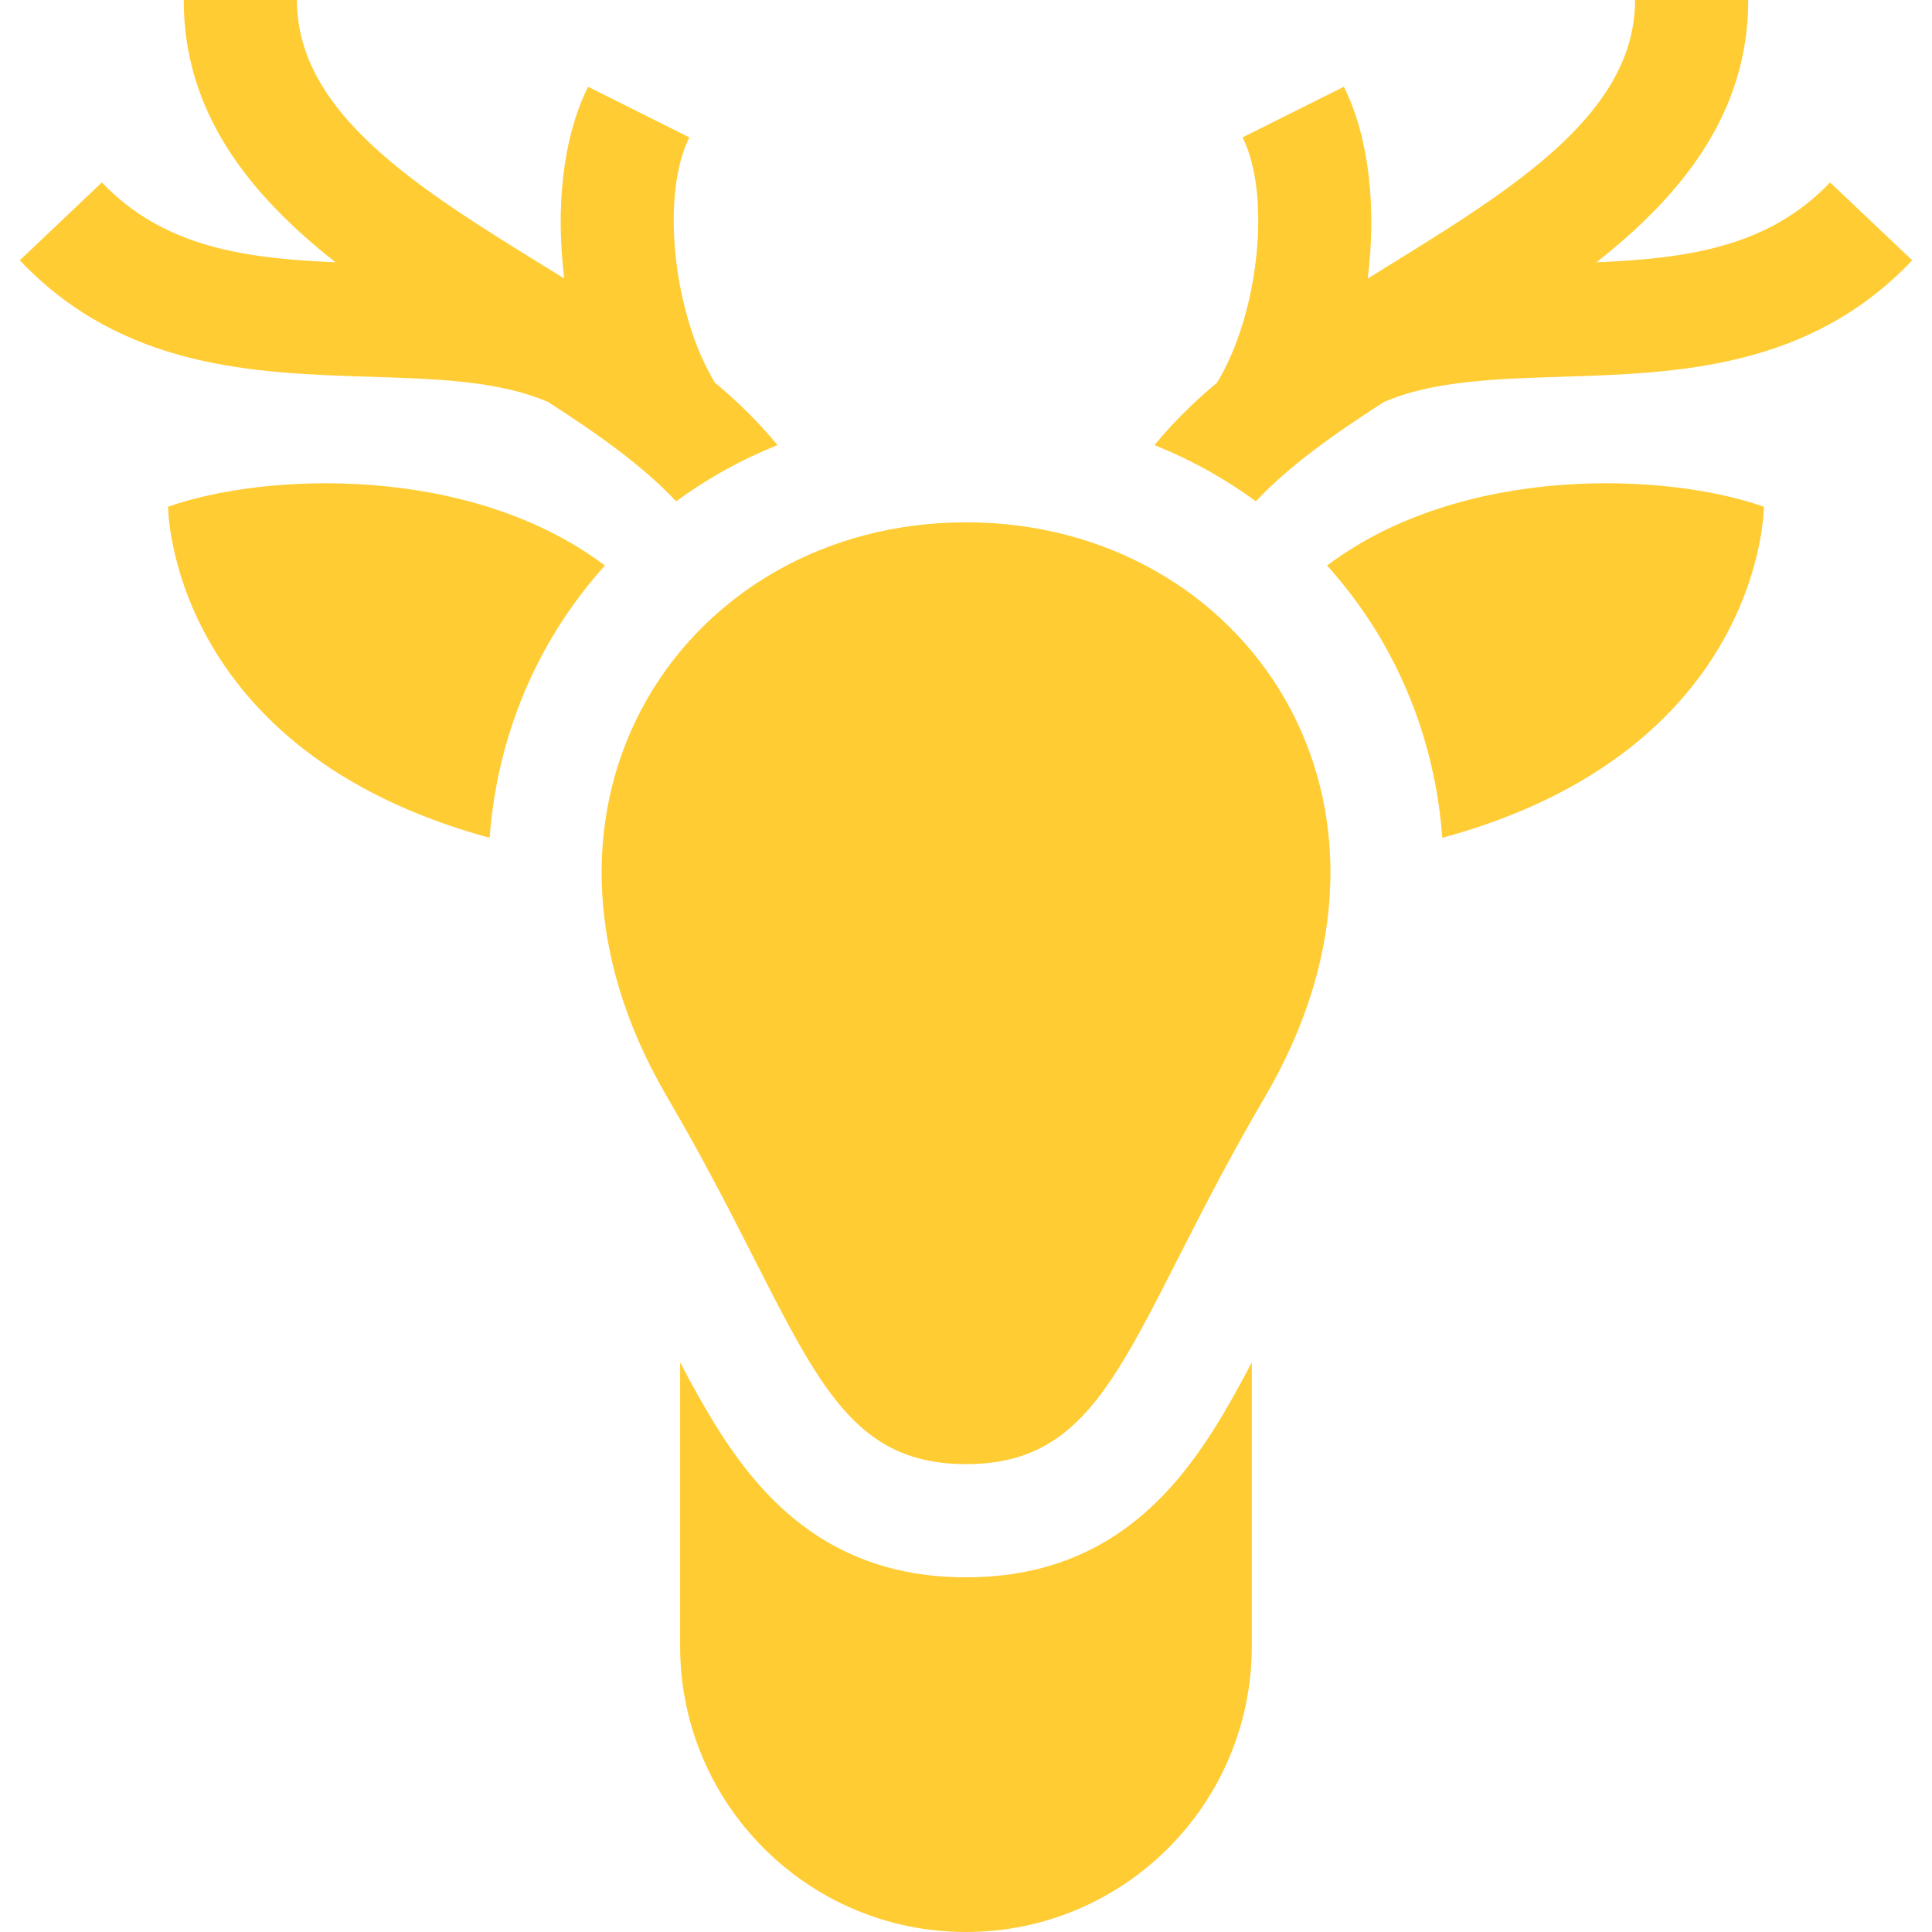 <svg xmlns="http://www.w3.org/2000/svg" width="46.0" height="46.0" viewBox="0.0 0.0 46.0 46.0" fill="none"><g clip-path="url(#clip0_9241_333)"><path d="M23.001 12.436C16.328 12.436 11.782 19.123 15.886 26.122C19.15 31.688 19.54 34.86 23.001 34.86C26.461 34.86 26.852 31.688 30.115 26.122C34.22 19.123 29.674 12.436 23.001 12.436Z" fill="#FFCC33" /><path d="M17.663 9.683C17.459 9.487 17.244 9.297 17.022 9.111C16.03 7.482 15.723 4.652 16.413 3.271L14.002 2.066C13.398 3.275 13.225 4.957 13.435 6.632C13.298 6.547 13.161 6.462 13.025 6.378C9.962 4.489 7.07 2.705 7.07 0H4.374C4.374 2.701 5.957 4.645 7.988 6.245C5.87 6.154 3.905 5.901 2.426 4.343L0.471 6.198C2.926 8.786 6.063 8.884 8.831 8.971C10.407 9.021 11.897 9.069 13.052 9.573C14.235 10.332 15.313 11.098 16.098 11.936C16.441 11.686 16.797 11.454 17.169 11.243C17.601 10.999 18.049 10.784 18.511 10.598C18.259 10.289 17.977 9.984 17.663 9.683Z" fill="#FFCC33" /><path d="M43.573 4.343C42.095 5.901 40.13 6.154 38.011 6.245C40.042 4.645 41.625 2.701 41.625 0H38.93C38.93 2.705 36.037 4.489 32.975 6.378C32.838 6.463 32.702 6.547 32.565 6.632C32.775 4.957 32.602 3.275 31.997 2.066L29.586 3.271C30.276 4.652 29.969 7.482 28.977 9.111C28.756 9.297 28.541 9.487 28.337 9.683C28.022 9.984 27.74 10.289 27.488 10.598C27.95 10.784 28.399 10.999 28.83 11.243C29.202 11.454 29.559 11.686 29.901 11.936C30.686 11.098 31.765 10.332 32.948 9.573C34.102 9.069 35.592 9.021 37.169 8.971C39.937 8.884 43.074 8.786 45.529 6.198L43.573 4.343Z" fill="#FFCC33" /><path d="M4.002 12.065C4.002 12.065 4.002 17.865 11.658 19.948C11.778 18.305 12.256 16.721 13.063 15.312C13.443 14.65 13.892 14.032 14.402 13.465C11.19 11.045 6.324 11.245 4.002 12.065Z" fill="#FFCC33" /><path d="M31.598 13.465C32.107 14.032 32.557 14.65 32.936 15.312C33.743 16.721 34.221 18.305 34.341 19.948C41.997 17.865 41.997 12.065 41.997 12.065C39.675 11.244 34.809 11.045 31.598 13.465Z" fill="#FFCC33" /><path d="M27.885 35.398C26.585 36.849 24.987 37.555 22.999 37.555C21.011 37.555 19.413 36.849 18.113 35.398C17.383 34.582 16.808 33.607 16.193 32.438V39.194C16.193 42.953 19.24 46 22.999 46C26.758 46 29.805 42.953 29.805 39.194V32.438C29.191 33.607 28.616 34.582 27.885 35.398Z" fill="#FFCC33" /></g><defs><clipPath id="clip0_9241_333"><rect width="46" height="46" fill="white" /></clipPath></defs></svg>